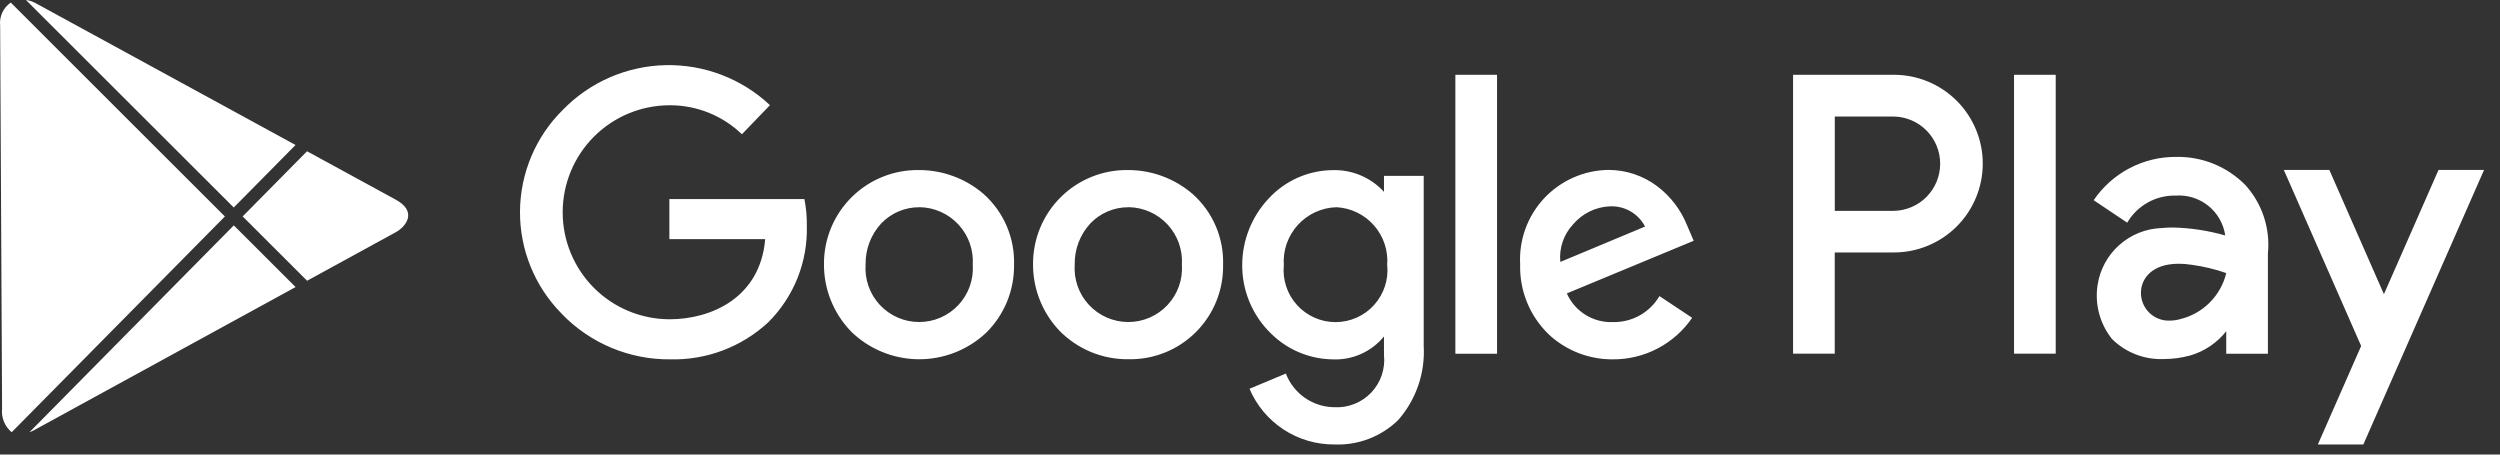 <svg width="143" height="26" viewBox="0 0 143 26" fill="none" xmlns="http://www.w3.org/2000/svg">
<rect x="0" y="0" width="143" height="26" fill="#333333" stroke="none"/>
<path d="M135.183 25.423H132.582L135.058 19.789L130.635 9.721H133.239L136.36 16.827L139.483 9.721H142.087L135.183 25.423ZM71.471 22.238L73.551 21.367C73.766 21.929 74.146 22.413 74.64 22.757C75.134 23.1 75.72 23.287 76.322 23.293C76.713 23.315 77.105 23.251 77.469 23.107C77.834 22.963 78.163 22.741 78.433 22.457C78.703 22.173 78.909 21.834 79.035 21.462C79.161 21.091 79.205 20.697 79.164 20.307V19.243C78.808 19.68 78.353 20.026 77.838 20.254C77.323 20.482 76.76 20.585 76.198 20.555C74.881 20.53 73.625 19.997 72.692 19.068C72.168 18.558 71.753 17.946 71.471 17.271C71.19 16.595 71.048 15.87 71.054 15.138C71.063 13.735 71.601 12.387 72.56 11.363C73.029 10.852 73.599 10.443 74.234 10.162C74.868 9.882 75.554 9.735 76.248 9.731C76.795 9.718 77.338 9.821 77.841 10.036C78.344 10.25 78.796 10.57 79.164 10.974V10.059H81.436V19.781C81.526 21.336 81 22.864 79.971 24.033C79.492 24.498 78.923 24.862 78.299 25.101C77.675 25.34 77.01 25.45 76.342 25.423C75.306 25.434 74.29 25.137 73.423 24.57C72.556 24.003 71.877 23.191 71.471 22.238ZM73.434 15.17C73.394 15.583 73.442 16 73.573 16.393C73.704 16.787 73.917 17.149 74.196 17.456C74.476 17.762 74.817 18.007 75.197 18.174C75.577 18.341 75.988 18.427 76.403 18.425C76.818 18.424 77.228 18.335 77.607 18.166C77.986 17.996 78.325 17.749 78.602 17.44C78.879 17.131 79.089 16.768 79.218 16.373C79.346 15.979 79.391 15.561 79.348 15.149C79.378 14.742 79.327 14.333 79.198 13.946C79.068 13.559 78.863 13.201 78.594 12.894C78.325 12.588 77.997 12.338 77.63 12.159C77.263 11.98 76.865 11.876 76.457 11.853C76.038 11.863 75.625 11.958 75.243 12.132C74.861 12.306 74.519 12.556 74.237 12.866C73.954 13.177 73.737 13.541 73.599 13.937C73.461 14.333 73.405 14.753 73.434 15.172V15.17ZM13.374 12.891L16.908 16.42L2.004 24.576C1.9 24.635 1.792 24.686 1.68 24.728L13.374 12.891ZM0.119 23.376C0.11 22.162 0.015 2.913 0.009 1.469C-0.02 1.214 0.022 0.957 0.128 0.724C0.235 0.491 0.403 0.291 0.615 0.146L12.863 12.382L0.668 24.724C0.473 24.562 0.32 24.354 0.225 24.119C0.129 23.884 0.092 23.628 0.119 23.376ZM32.126 17.941C31.365 17.172 30.763 16.26 30.354 15.258C29.945 14.256 29.738 13.183 29.744 12.101C29.75 11.019 29.969 9.948 30.389 8.951C30.809 7.953 31.421 7.048 32.191 6.287C33.736 4.697 35.844 3.778 38.06 3.727C40.277 3.676 42.425 4.497 44.042 6.015L42.438 7.679C41.33 6.61 39.848 6.015 38.309 6.021C36.685 6.02 35.128 6.664 33.98 7.811C32.831 8.959 32.186 10.515 32.185 12.139C32.184 13.762 32.828 15.319 33.975 16.468C35.123 17.616 36.679 18.262 38.303 18.262C40.646 18.262 43.484 17.061 43.77 13.677H38.288V11.388H46.012C46.111 11.887 46.158 12.395 46.15 12.903C46.18 13.928 45.999 14.949 45.619 15.902C45.238 16.854 44.666 17.719 43.938 18.441C42.419 19.847 40.413 20.605 38.344 20.555C37.184 20.566 36.034 20.34 34.964 19.891C33.894 19.442 32.928 18.779 32.123 17.942L32.126 17.941ZM88.579 19.116C88.045 18.6 87.625 17.979 87.345 17.291C87.065 16.604 86.932 15.866 86.953 15.124C86.915 14.434 87.016 13.744 87.252 13.094C87.487 12.444 87.852 11.849 88.323 11.344C88.795 10.839 89.364 10.435 89.996 10.156C90.628 9.876 91.311 9.728 92.001 9.719C93.012 9.719 93.995 10.049 94.8 10.658C95.559 11.234 96.147 12.006 96.502 12.89L96.878 13.773L89.623 16.783C89.848 17.292 90.222 17.72 90.696 18.013C91.169 18.305 91.719 18.448 92.275 18.423C92.808 18.432 93.334 18.299 93.799 18.038C94.264 17.776 94.651 17.396 94.921 16.936L96.79 18.179C96.287 18.915 95.611 19.517 94.82 19.931C94.03 20.346 93.15 20.559 92.258 20.555C90.892 20.565 89.573 20.05 88.576 19.117L88.579 19.116ZM89.973 12.842C89.707 13.127 89.506 13.466 89.381 13.835C89.257 14.204 89.212 14.595 89.25 14.983L94.097 12.959C93.908 12.595 93.619 12.293 93.264 12.088C92.909 11.883 92.503 11.784 92.093 11.802C91.687 11.818 91.288 11.919 90.923 12.098C90.558 12.277 90.234 12.531 89.973 12.842ZM60.605 18.922C59.622 17.891 59.079 16.519 59.09 15.095C59.088 14.383 59.228 13.679 59.501 13.022C59.775 12.365 60.176 11.769 60.682 11.27C61.189 10.77 61.79 10.376 62.45 10.111C63.111 9.846 63.817 9.716 64.529 9.727C65.884 9.726 67.194 10.213 68.22 11.098C68.79 11.605 69.242 12.232 69.542 12.934C69.843 13.636 69.986 14.395 69.961 15.158C69.972 15.869 69.84 16.575 69.573 17.234C69.306 17.893 68.909 18.492 68.406 18.995C67.903 19.498 67.304 19.895 66.645 20.161C65.985 20.428 65.279 20.56 64.568 20.548C63.832 20.56 63.101 20.421 62.42 20.142C61.738 19.862 61.121 19.447 60.605 18.922ZM64.561 11.854C64.149 11.85 63.742 11.931 63.363 12.092C62.984 12.252 62.642 12.49 62.36 12.789C61.776 13.425 61.459 14.261 61.474 15.124C61.444 15.545 61.5 15.967 61.639 16.365C61.779 16.763 61.999 17.128 62.286 17.437C62.573 17.746 62.92 17.993 63.306 18.162C63.693 18.331 64.109 18.419 64.531 18.42C64.953 18.421 65.37 18.335 65.757 18.168C66.144 18.001 66.493 17.756 66.781 17.448C67.069 17.14 67.291 16.776 67.433 16.379C67.574 15.982 67.633 15.56 67.604 15.139C67.63 14.723 67.572 14.305 67.432 13.911C67.292 13.517 67.074 13.156 66.791 12.849C66.508 12.541 66.166 12.295 65.785 12.123C65.404 11.952 64.993 11.859 64.575 11.851L64.561 11.854ZM48.646 18.922C47.663 17.891 47.12 16.519 47.131 15.095C47.129 14.383 47.269 13.678 47.542 13.021C47.816 12.364 48.218 11.769 48.724 11.269C49.231 10.769 49.832 10.375 50.493 10.111C51.153 9.846 51.86 9.716 52.572 9.727C53.927 9.727 55.238 10.213 56.265 11.098C56.834 11.606 57.285 12.233 57.585 12.935C57.885 13.636 58.028 14.395 58.003 15.158C58.011 15.876 57.875 16.588 57.603 17.253C57.33 17.917 56.927 18.52 56.417 19.025C55.361 20.021 53.96 20.568 52.509 20.549C51.058 20.53 49.671 19.947 48.642 18.924L48.646 18.922ZM52.602 11.854H52.597C52.186 11.85 51.778 11.932 51.4 12.092C51.022 12.253 50.681 12.49 50.398 12.789C49.815 13.425 49.498 14.261 49.512 15.124C49.482 15.545 49.538 15.967 49.678 16.365C49.817 16.763 50.037 17.128 50.324 17.437C50.611 17.746 50.958 17.993 51.344 18.162C51.731 18.331 52.148 18.419 52.569 18.42C52.991 18.421 53.408 18.335 53.795 18.168C54.182 18.001 54.531 17.756 54.819 17.448C55.107 17.14 55.329 16.776 55.471 16.379C55.612 15.982 55.671 15.56 55.642 15.139C55.668 14.722 55.609 14.304 55.469 13.909C55.329 13.515 55.111 13.154 54.827 12.847C54.543 12.539 54.2 12.293 53.818 12.121C53.437 11.95 53.024 11.858 52.606 11.851L52.602 11.854ZM120.796 19.377C120.456 18.948 120.208 18.454 120.068 17.925C119.928 17.396 119.898 16.844 119.981 16.303C120.116 15.419 120.554 14.611 121.221 14.016C121.888 13.421 122.741 13.078 123.634 13.045C123.845 13.024 124.067 13.013 124.291 13.013C125.304 13.037 126.31 13.19 127.284 13.469C127.187 12.8 126.84 12.193 126.313 11.77C125.785 11.347 125.117 11.139 124.443 11.188C123.886 11.176 123.335 11.313 122.849 11.586C122.362 11.858 121.958 12.256 121.677 12.737L119.758 11.452C120.282 10.681 120.989 10.05 121.816 9.618C122.642 9.186 123.563 8.965 124.496 8.975C125.228 8.962 125.956 9.099 126.634 9.377C127.313 9.655 127.927 10.068 128.441 10.591C128.915 11.116 129.274 11.734 129.495 12.406C129.716 13.078 129.794 13.789 129.724 14.493V20.233H127.341V18.945C126.814 19.614 126.089 20.101 125.27 20.336C124.779 20.469 124.272 20.537 123.764 20.538C123.216 20.56 122.669 20.469 122.159 20.269C121.648 20.07 121.184 19.767 120.796 19.379V19.377ZM122.461 16.714C122.456 16.93 122.495 17.144 122.576 17.345C122.656 17.545 122.777 17.727 122.93 17.879C123.084 18.031 123.266 18.151 123.467 18.23C123.668 18.309 123.883 18.347 124.099 18.34C124.304 18.339 124.507 18.31 124.705 18.255C125.344 18.101 125.928 17.773 126.394 17.308C126.859 16.843 127.187 16.259 127.342 15.62C126.699 15.396 126.034 15.236 125.359 15.145C125.116 15.107 124.87 15.087 124.624 15.086C123.053 15.089 122.477 15.965 122.462 16.716L122.461 16.714ZM117.586 20.231H115.203V4.278H117.587V20.231H117.586ZM104.944 20.231H102.564V4.278H104.947H108.333C109.681 4.278 110.973 4.813 111.926 5.766C112.879 6.719 113.414 8.011 113.414 9.359C113.414 10.706 112.879 11.999 111.926 12.952C110.973 13.904 109.681 14.44 108.333 14.44H104.947V20.226L104.944 20.231ZM104.95 12.061H108.332C109.039 12.047 109.712 11.757 110.206 11.253C110.701 10.748 110.978 10.07 110.978 9.363C110.978 8.657 110.701 7.979 110.206 7.474C109.712 6.97 109.039 6.68 108.332 6.666H104.95V12.061ZM85.631 20.233H83.247V4.28H85.631V20.233ZM13.881 12.379L17.563 8.652L22.634 11.418C23.884 12.099 23.24 12.951 22.634 13.286L17.567 16.059L13.881 12.379ZM1.484 0C1.666 0.022 1.842 0.077 2.004 0.163L16.905 8.293L13.371 11.869L1.484 0Z" fill="white"/>
</svg>
